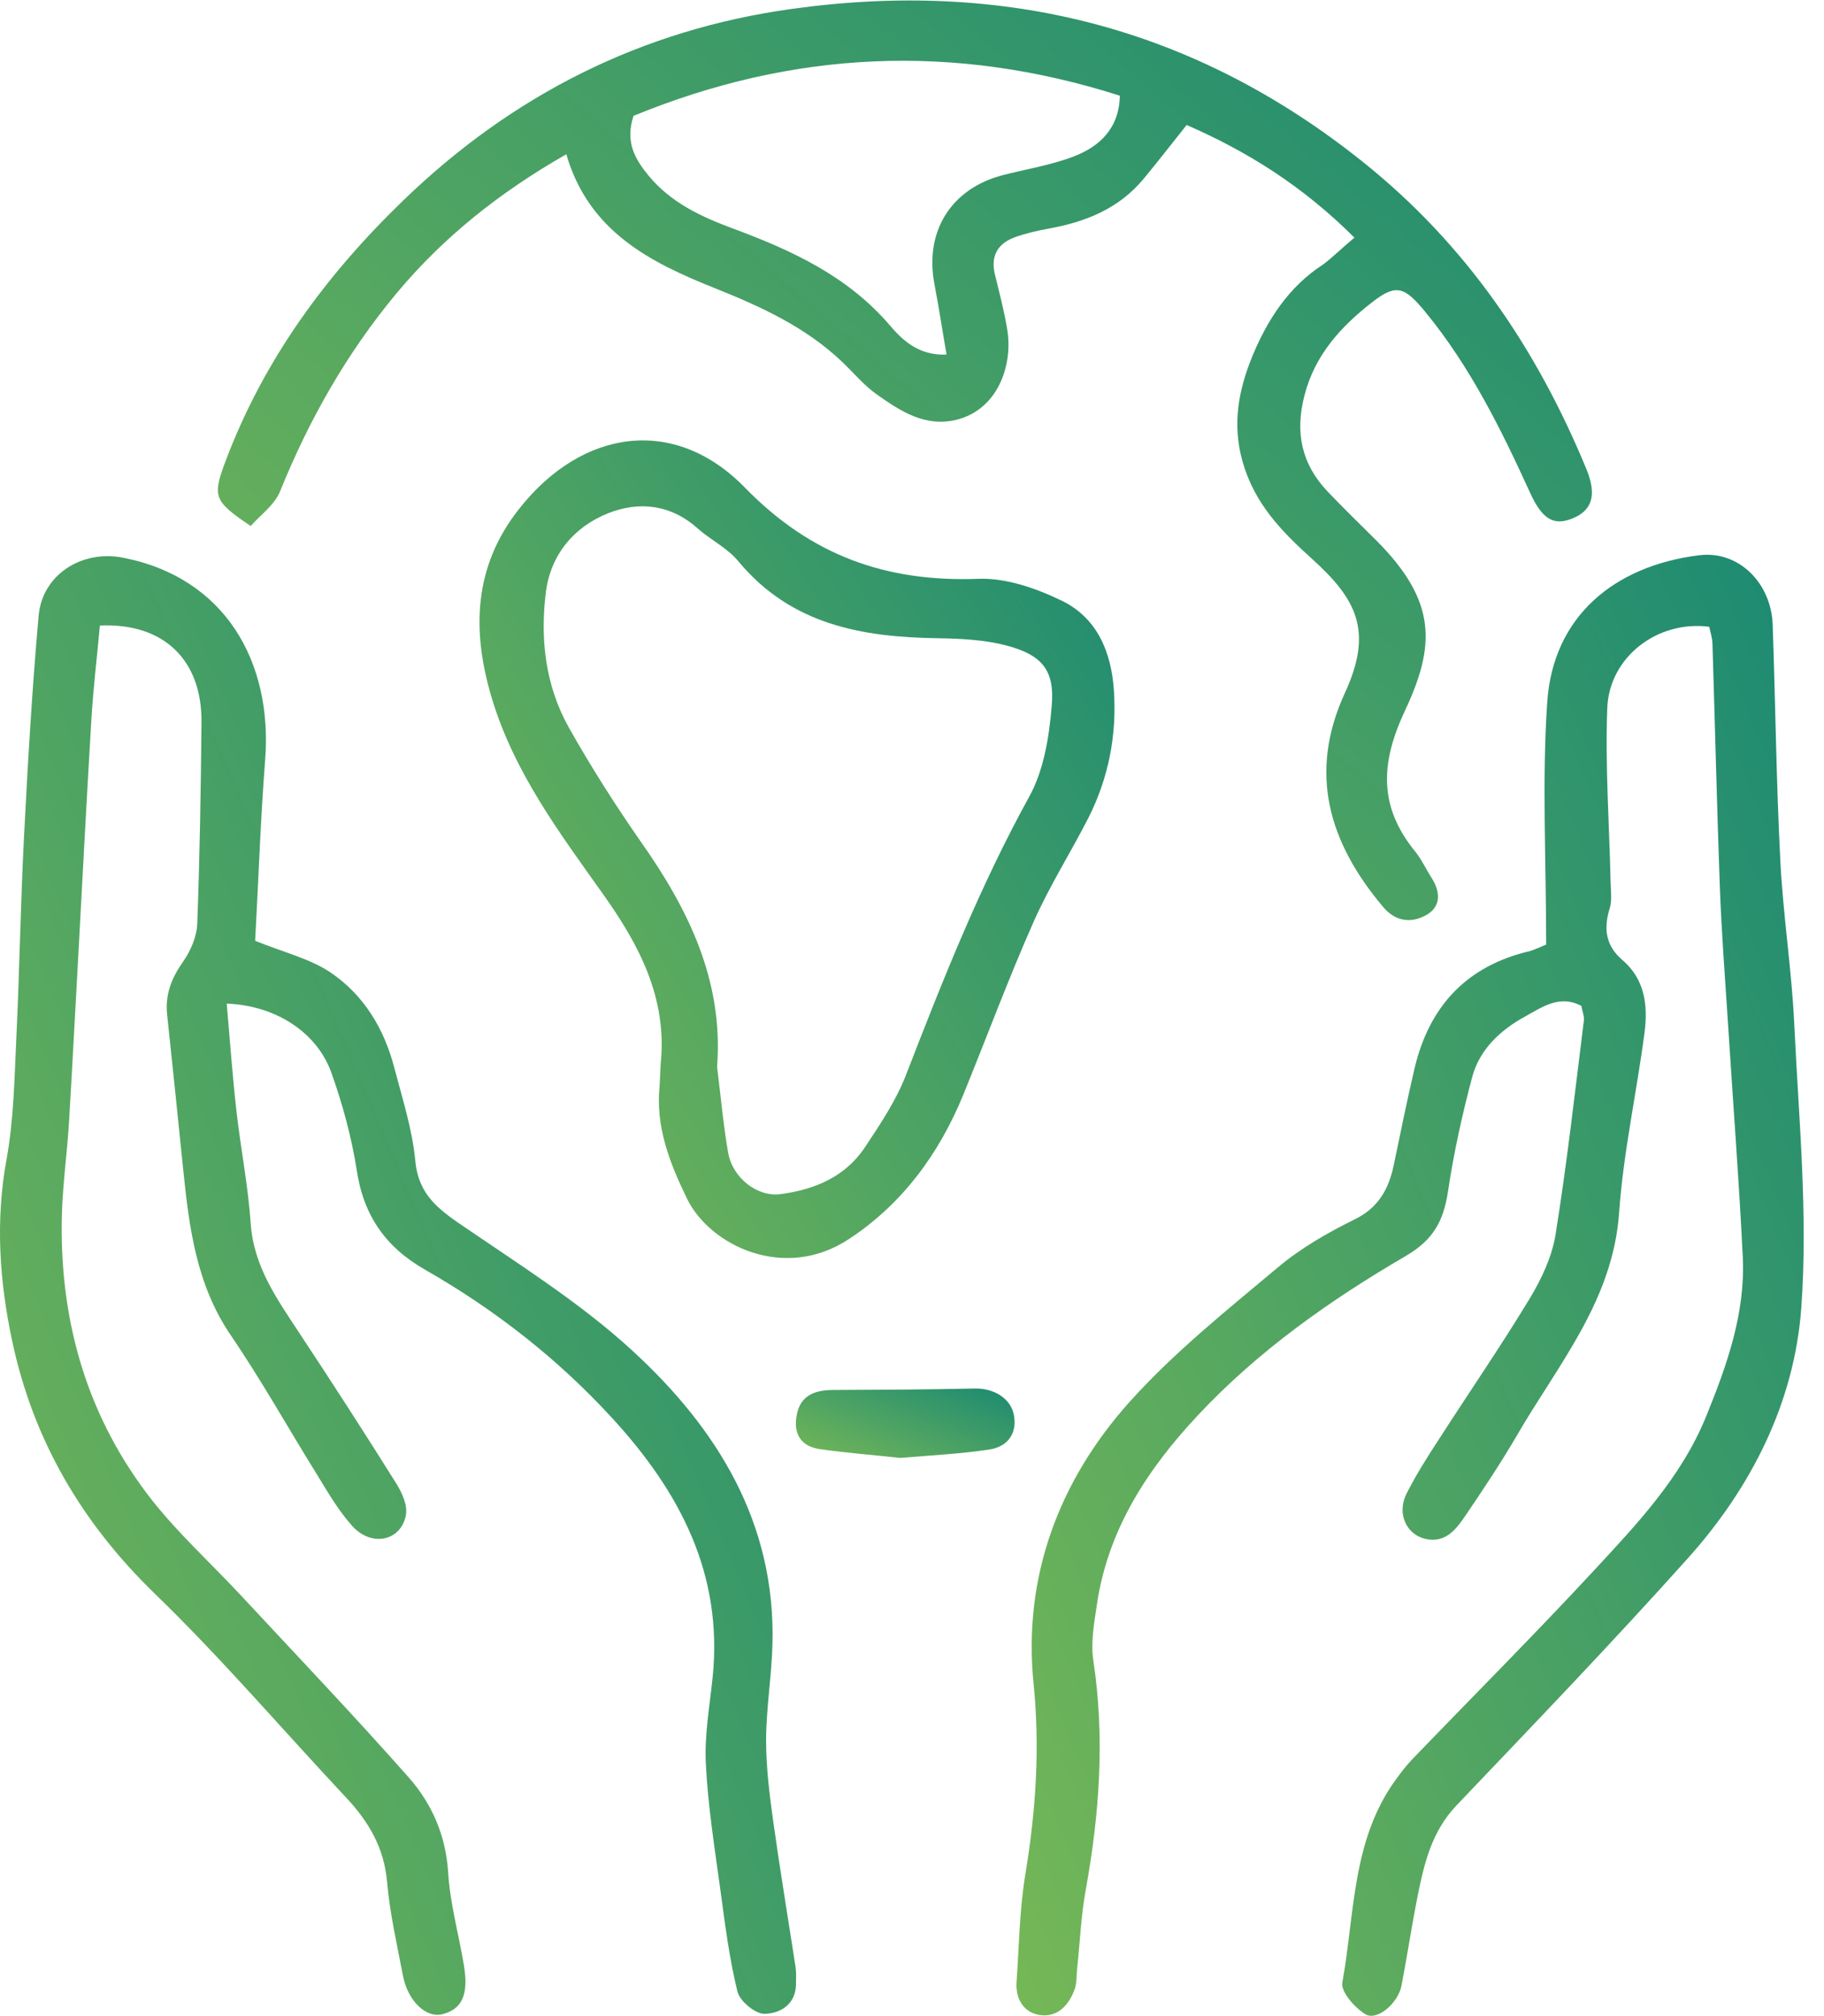 <svg width="86" height="95" viewBox="0 0 86 95" fill="none" xmlns="http://www.w3.org/2000/svg">
<g clip-path="url(#clip0_38_65)">
<path d="M72.9 44.52C72.9 40.5 72.7 36.79 72.95 33.1C73.22 29.05 76.11 26.67 80.1 26.17C81.98 25.93 83.51 27.48 83.58 29.44C83.71 33.14 83.75 36.85 83.94 40.55C84.07 43.14 84.48 45.71 84.6 48.3C84.81 52.74 85.25 57.21 84.93 61.63C84.61 66.07 82.59 70.08 79.6 73.42C76.04 77.39 72.35 81.23 68.67 85.09C67.51 86.31 67.15 87.81 66.84 89.36C66.56 90.76 66.35 92.18 66.08 93.58C65.92 94.41 64.93 95.26 64.38 94.93C63.88 94.63 63.21 93.87 63.29 93.44C63.88 90.19 63.73 86.72 65.82 83.86C66.06 83.53 66.31 83.2 66.6 82.9C69.45 79.94 72.36 77.03 75.15 74.02C77.19 71.82 79.27 69.63 80.44 66.76C81.43 64.33 82.3 61.88 82.17 59.23C81.99 55.54 81.7 51.86 81.47 48.18C81.33 46.06 81.17 43.95 81.09 41.83C80.95 37.99 80.86 34.15 80.74 30.31C80.73 30.05 80.64 29.79 80.59 29.54C78.16 29.22 75.86 30.96 75.78 33.4C75.68 36.14 75.88 38.89 75.94 41.63C75.95 42.03 76.01 42.46 75.89 42.83C75.6 43.78 75.71 44.58 76.5 45.25C77.56 46.16 77.7 47.39 77.54 48.65C77.17 51.49 76.54 54.3 76.34 57.15C76.05 61.31 73.45 64.32 71.51 67.67C70.75 68.97 69.91 70.23 69.06 71.48C68.63 72.11 68.13 72.73 67.22 72.53C66.31 72.33 65.85 71.33 66.31 70.41C66.77 69.49 67.33 68.62 67.89 67.76C69.3 65.57 70.78 63.42 72.13 61.19C72.68 60.28 73.17 59.24 73.34 58.2C73.88 54.84 74.26 51.45 74.68 48.08C74.7 47.89 74.61 47.68 74.56 47.41C73.55 46.86 72.72 47.46 71.92 47.9C70.75 48.54 69.76 49.45 69.41 50.77C68.94 52.54 68.54 54.35 68.27 56.16C68.06 57.54 67.59 58.43 66.27 59.2C62.72 61.27 59.33 63.66 56.5 66.68C54.14 69.19 52.24 72.06 51.72 75.61C51.59 76.49 51.42 77.41 51.55 78.26C52.1 81.9 51.84 85.49 51.19 89.08C50.97 90.29 50.92 91.52 50.79 92.74C50.75 93.08 50.78 93.44 50.67 93.75C50.39 94.53 49.83 95.11 48.98 94.96C48.25 94.83 47.87 94.18 47.93 93.4C48.05 91.7 48.07 89.97 48.35 88.3C48.84 85.32 49.04 82.38 48.73 79.33C48.23 74.32 49.92 69.8 53.25 66.08C55.34 63.75 57.83 61.76 60.24 59.74C61.32 58.83 62.59 58.1 63.87 57.47C64.99 56.92 65.47 56.05 65.71 54.93C66.03 53.4 66.34 51.86 66.7 50.33C67.4 47.4 69.17 45.51 72.15 44.82C72.45 44.72 72.76 44.57 72.9 44.52Z" fill="url(#paint0_linear_38_65)"/>
<path d="M12.03 44.34C13.42 44.9 14.6 45.18 15.55 45.81C17.14 46.87 18.11 48.47 18.59 50.32C18.97 51.77 19.44 53.22 19.58 54.7C19.71 56.13 20.47 56.84 21.55 57.59C24.37 59.53 27.32 61.36 29.82 63.66C33.81 67.32 36.58 71.77 36.42 77.5C36.38 79 36.13 80.49 36.12 81.99C36.12 83.28 36.28 84.58 36.46 85.86C36.78 88.15 37.16 90.43 37.51 92.71C37.55 92.98 37.53 93.26 37.53 93.53C37.51 94.5 36.75 94.9 36.04 94.91C35.6 94.91 34.88 94.31 34.77 93.86C34.38 92.28 34.18 90.65 33.96 89.03C33.69 87.07 33.38 85.11 33.28 83.13C33.21 81.78 33.46 80.41 33.6 79.05C34.1 74.17 32.04 70.29 28.86 66.83C26.29 64.03 23.33 61.72 20.04 59.84C18.17 58.77 17.14 57.28 16.82 55.15C16.58 53.61 16.16 52.07 15.64 50.6C14.97 48.67 13.02 47.39 10.69 47.3C10.84 49.02 10.96 50.7 11.15 52.38C11.35 54.14 11.7 55.89 11.82 57.66C11.96 59.69 13.06 61.22 14.11 62.82C15.66 65.16 17.19 67.53 18.68 69.91C18.95 70.34 19.22 70.93 19.14 71.39C18.92 72.63 17.52 72.93 16.61 71.92C15.97 71.21 15.48 70.37 14.98 69.55C13.61 67.35 12.34 65.07 10.88 62.93C9.26 60.55 8.92 57.87 8.64 55.14C8.39 52.7 8.14 50.26 7.88 47.82C7.78 46.88 8.08 46.11 8.62 45.34C8.98 44.83 9.28 44.15 9.3 43.53C9.42 40.37 9.47 37.21 9.5 34.05C9.53 31.12 7.74 29.35 4.71 29.48C4.58 30.92 4.4 32.4 4.31 33.88C4.07 37.91 3.86 41.95 3.64 45.98C3.51 48.3 3.39 50.63 3.25 52.95C3.15 54.52 2.92 56.08 2.91 57.65C2.86 62.46 4.17 66.87 7.15 70.68C8.41 72.28 9.94 73.67 11.33 75.16C13.99 78.02 16.69 80.85 19.28 83.78C20.37 85.02 21.02 86.51 21.13 88.25C21.22 89.73 21.64 91.2 21.88 92.67C22.1 94.03 21.77 94.7 20.85 94.93C20.09 95.12 19.23 94.31 19 93.12C18.72 91.65 18.38 90.18 18.25 88.69C18.11 87.08 17.38 85.85 16.32 84.72C13.32 81.52 10.46 78.17 7.31 75.12C3.85 71.77 1.56 67.86 0.57 63.18C-0.03 60.36 -0.22 57.52 0.31 54.63C0.65 52.76 0.68 50.83 0.77 48.92C0.92 45.77 0.97 42.62 1.13 39.47C1.31 36 1.51 32.51 1.82 29.03C1.99 27.07 3.87 25.91 5.78 26.28C10.6 27.21 12.87 31.18 12.5 35.85C12.28 38.65 12.19 41.46 12.03 44.34Z" fill="url(#paint1_linear_38_65)"/>
<path d="M63.861 11.2C61.401 8.75 58.81 7.14 55.95 5.89C55.261 6.75 54.6 7.61 53.91 8.44C52.751 9.83 51.191 10.46 49.461 10.77C48.92 10.87 48.391 10.99 47.88 11.17C47.06 11.46 46.691 12.04 46.91 12.94C47.12 13.8 47.35 14.66 47.49 15.53C47.77 17.19 47.06 19.29 45.111 19.78C43.63 20.15 42.461 19.38 41.34 18.59C40.73 18.16 40.24 17.56 39.691 17.04C37.971 15.41 35.88 14.45 33.7 13.58C30.671 12.37 27.761 10.92 26.701 7.27C23.55 9.07 20.901 11.18 18.691 13.83C16.351 16.64 14.57 19.78 13.2 23.17C12.941 23.8 12.28 24.27 11.82 24.79C10.06 23.61 10.011 23.39 10.64 21.72C12.441 16.94 15.38 12.95 19.03 9.43C24.171 4.47 30.25 1.4 37.331 0.42C47.321 -0.97 56.3 1.26 64.27 7.64C69.13 11.53 72.451 16.43 74.79 22.09C75.311 23.35 75.07 24.09 74.07 24.46C73.221 24.78 72.691 24.43 72.141 23.22C70.77 20.22 69.32 17.28 67.21 14.71C66.231 13.52 65.841 13.35 64.701 14.24C63.221 15.39 61.99 16.73 61.501 18.65C61.05 20.39 61.37 21.87 62.59 23.16C63.35 23.96 64.141 24.72 64.921 25.5C67.77 28.37 67.671 30.45 66.24 33.5C65.07 35.99 65.01 38.03 66.731 40.14C67.031 40.51 67.231 40.96 67.49 41.36C67.93 42.04 67.951 42.75 67.221 43.14C66.54 43.51 65.8 43.45 65.201 42.73C62.66 39.71 61.67 36.44 63.41 32.66C64.77 29.71 63.941 28.22 61.85 26.33C60.42 25.04 59.141 23.73 58.581 21.74C58.081 19.95 58.41 18.35 59.05 16.78C59.761 15.07 60.761 13.51 62.391 12.46C62.821 12.14 63.211 11.74 63.861 11.2ZM29.87 5.46C29.46 6.71 29.951 7.51 30.581 8.28C31.631 9.55 33.05 10.21 34.531 10.76C37.31 11.79 39.961 13 41.961 15.34C42.571 16.06 43.35 16.77 44.63 16.71C44.42 15.51 44.261 14.45 44.06 13.4C43.581 10.92 44.831 8.9 47.261 8.26C48.38 7.97 49.531 7.79 50.611 7.38C51.87 6.9 52.77 6.03 52.8 4.51C44.99 2.02 37.401 2.37 29.87 5.46Z" fill="url(#paint2_linear_38_65)"/>
<path d="M31.15 50.14C31.47 47.06 30.15 44.55 28.44 42.15C26.38 39.25 24.24 36.4 23.19 32.91C22.23 29.72 22.33 26.7 24.47 23.99C27.45 20.2 31.81 19.59 35.11 22.97C38.26 26.2 41.79 27.44 46.14 27.28C47.44 27.23 48.86 27.73 50.06 28.31C51.73 29.12 52.4 30.73 52.52 32.55C52.66 34.64 52.27 36.65 51.33 38.52C50.49 40.17 49.49 41.74 48.74 43.43C47.55 46.11 46.53 48.87 45.42 51.59C44.28 54.37 42.55 56.74 40.02 58.4C36.97 60.41 33.46 58.69 32.39 56.49C31.58 54.82 30.9 53.1 31.1 51.18C31.12 50.82 31.13 50.48 31.15 50.14ZM33.81 50.28C33.98 51.63 34.1 52.99 34.33 54.32C34.54 55.52 35.71 56.42 36.79 56.28C38.4 56.07 39.85 55.47 40.78 54.07C41.5 52.99 42.24 51.88 42.71 50.68C44.44 46.21 46.2 41.77 48.52 37.56C49.22 36.3 49.47 34.71 49.59 33.24C49.73 31.58 49.12 30.87 47.48 30.43C46.44 30.15 45.32 30.1 44.23 30.08C40.63 30.03 37.29 29.44 34.81 26.45C34.3 25.83 33.51 25.45 32.9 24.91C31.63 23.77 30.13 23.61 28.67 24.19C27.07 24.83 25.97 26.13 25.74 27.89C25.46 30.1 25.71 32.3 26.81 34.27C27.85 36.12 28.99 37.91 30.2 39.65C32.46 42.85 34.12 46.23 33.81 50.28Z" fill="url(#paint3_linear_38_65)"/>
<path d="M42.44 68.71C41.24 68.58 39.96 68.48 38.67 68.3C37.74 68.17 37.39 67.55 37.57 66.67C37.74 65.77 38.41 65.52 39.24 65.51C41.48 65.5 43.72 65.49 45.96 65.44C46.84 65.42 47.67 65.89 47.81 66.72C47.96 67.62 47.46 68.2 46.62 68.32C45.27 68.52 43.91 68.59 42.44 68.71Z" fill="url(#paint4_linear_38_65)"/>
</g>
<defs>
<linearGradient id="paint0_linear_38_65" x1="44.317" y1="108.434" x2="122.349" y2="75.551" gradientUnits="userSpaceOnUse">
<stop stop-color="#82BE53"/>
<stop offset="1" stop-color="#057E79"/>
</linearGradient>
<linearGradient id="paint1_linear_38_65" x1="-3.647" y1="108.367" x2="74.953" y2="74.819" gradientUnits="userSpaceOnUse">
<stop stop-color="#82BE53"/>
<stop offset="1" stop-color="#057E79"/>
</linearGradient>
<linearGradient id="paint2_linear_38_65" x1="3.978" y1="51.817" x2="71.776" y2="-27.408" gradientUnits="userSpaceOnUse">
<stop stop-color="#82BE53"/>
<stop offset="1" stop-color="#057E79"/>
</linearGradient>
<linearGradient id="paint3_linear_38_65" x1="19.699" y1="66.807" x2="73.842" y2="33.923" gradientUnits="userSpaceOnUse">
<stop stop-color="#82BE53"/>
<stop offset="1" stop-color="#057E79"/>
</linearGradient>
<linearGradient id="paint4_linear_38_65" x1="36.523" y1="69.348" x2="40.131" y2="60.455" gradientUnits="userSpaceOnUse">
<stop stop-color="#82BE53"/>
<stop offset="1" stop-color="#057E79"/>
</linearGradient>
<clipPath id="clip0_38_65">
<rect width="85.05" height="95" fill="white"/>
</clipPath>
</defs>
</svg>
